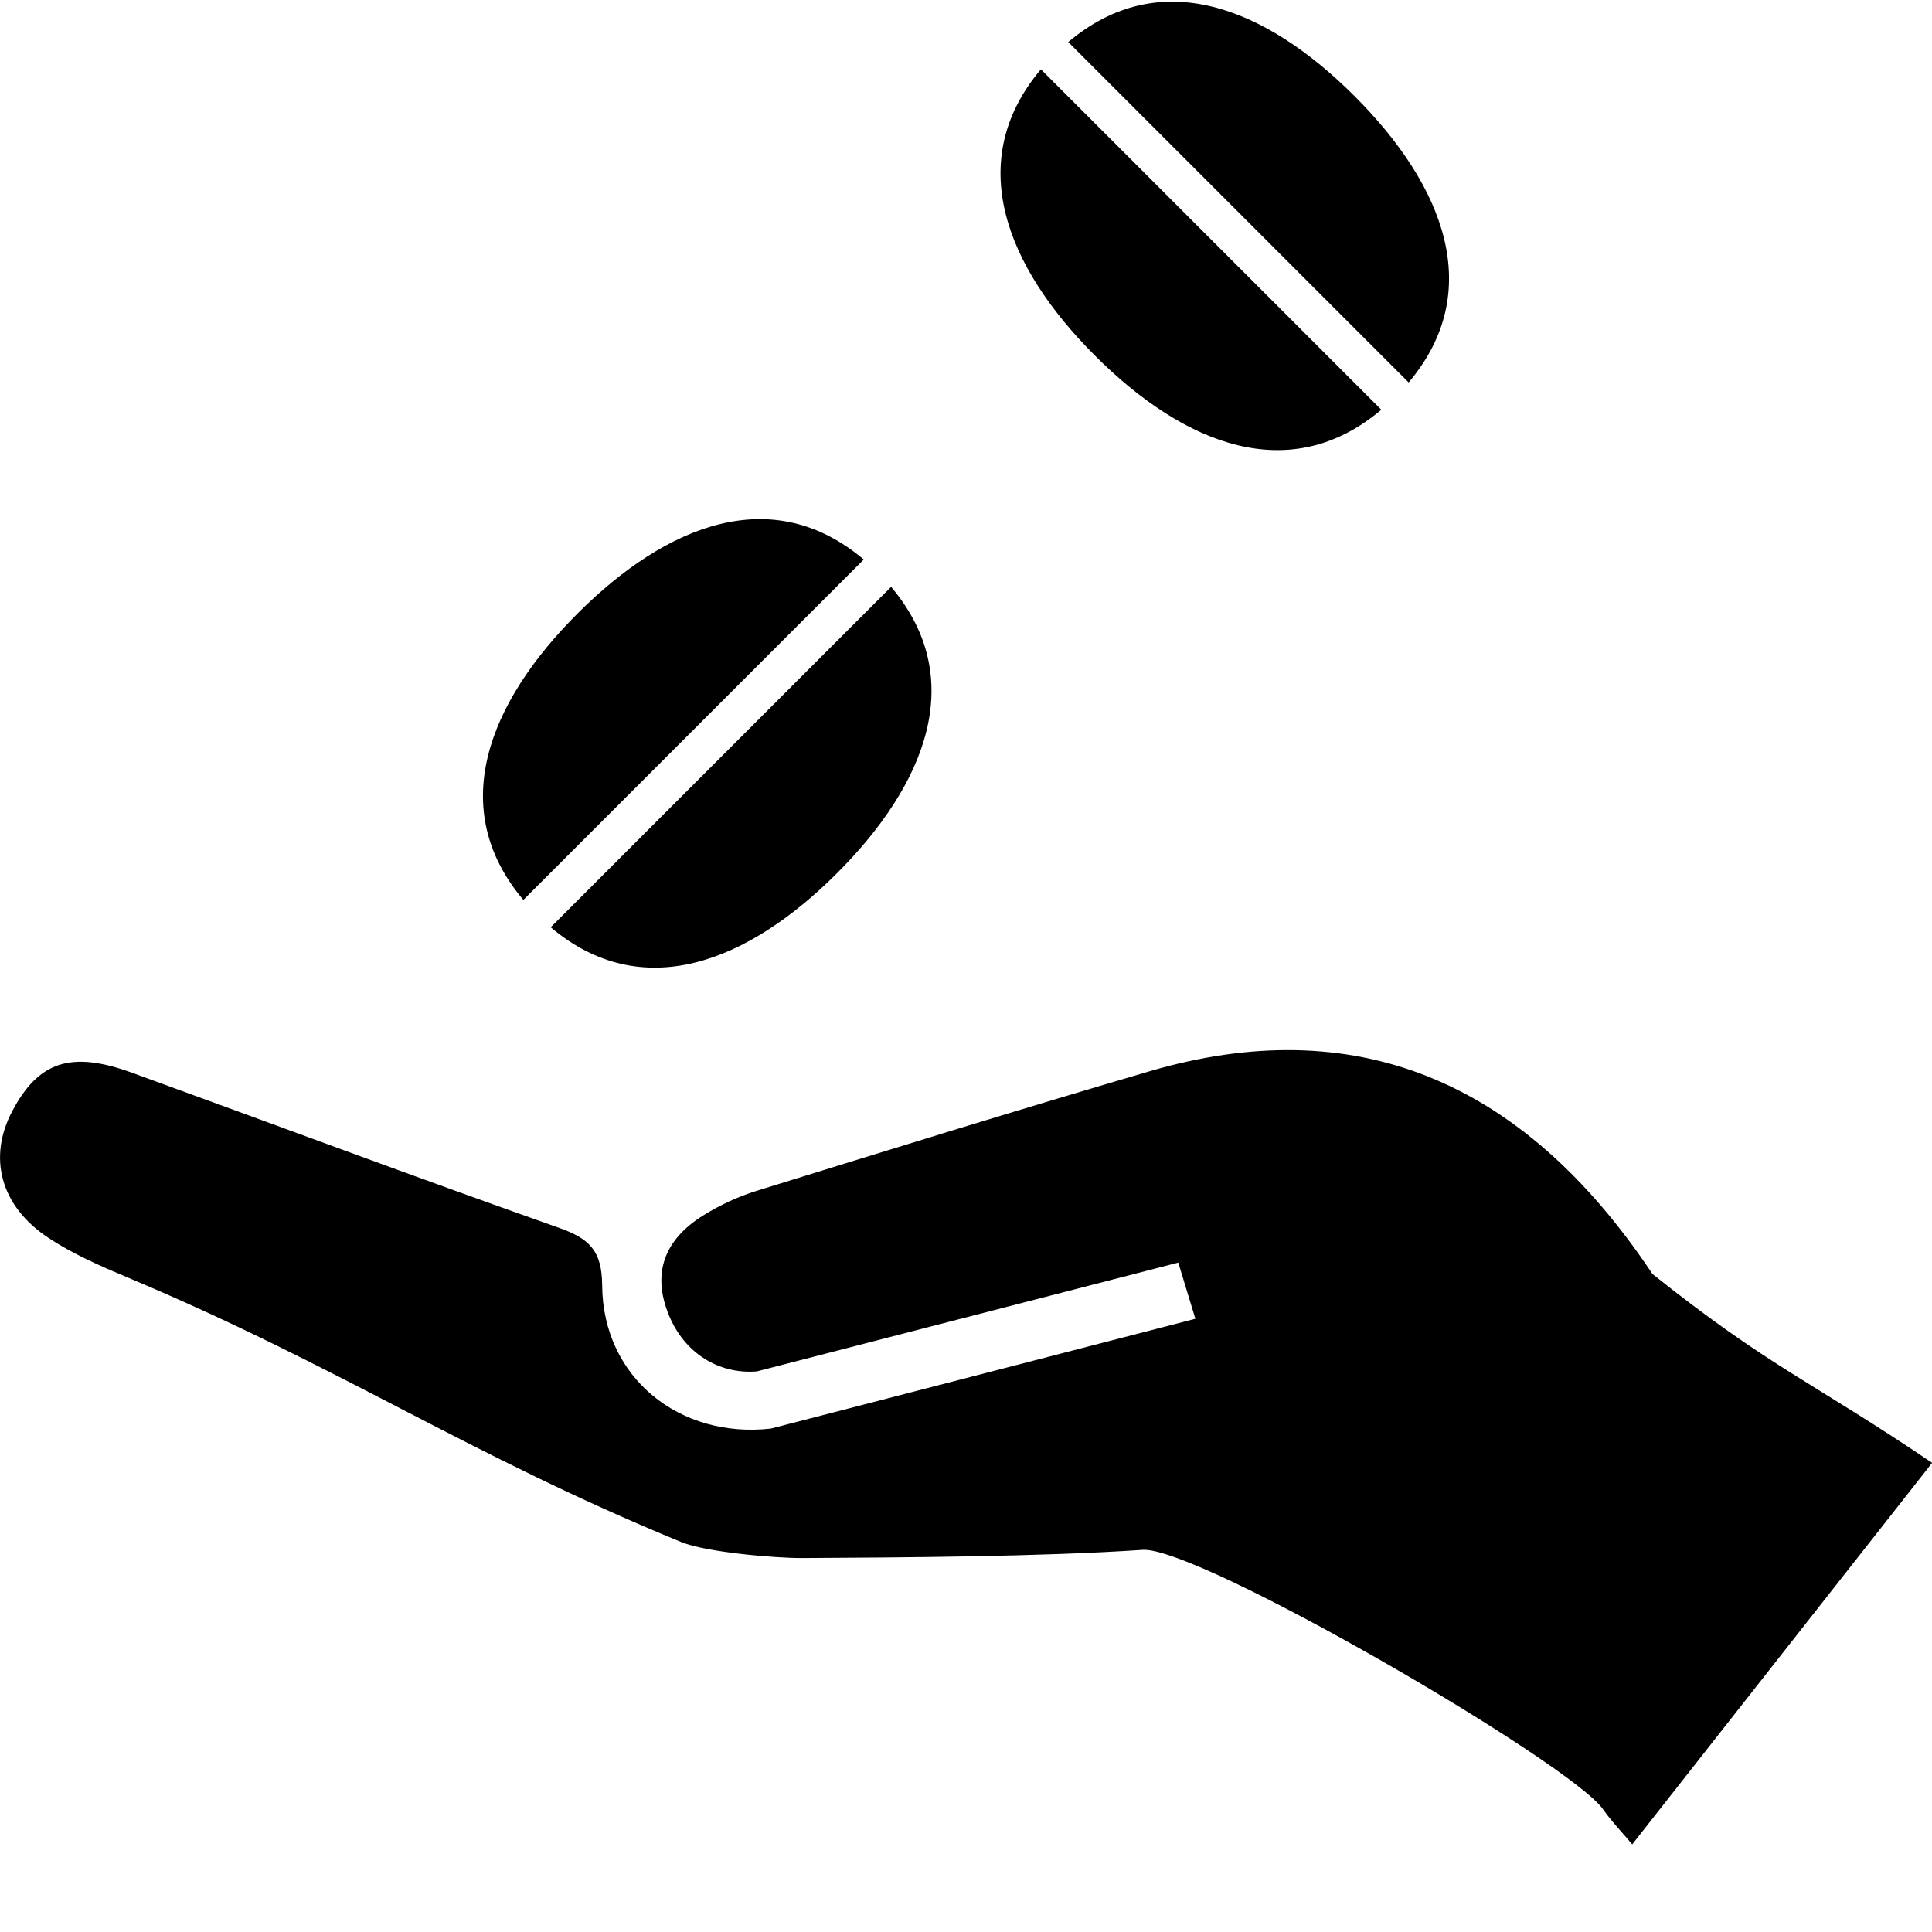 <svg viewBox="0 0 250 250" xmlns="http://www.w3.org/2000/svg" data-sanitized-data-name="Layer 3" data-name="Layer 3" id="Layer_3">
  <defs>
    <style>
      .cls-1 {
        fill: #000;
        stroke-width: 0px;
      }
    </style>
  </defs>
  <path d="M213.84,164.87c-17.08-25.63-38.97-33.9-65.08-26.25-17,4.98-33.92,10.23-50.84,15.47-2.39.74-4.75,1.84-6.88,3.16-4.93,3.05-6.78,7.35-4.48,12.95,2,4.87,6.42,7.65,11.37,7.26l54.54-14.08,2.21,7.27-54.94,14.21c-11.76,1.32-21.74-6.55-21.82-18.54-.03-4.52-1.69-6.05-5.56-7.43-18.49-6.53-36.87-13.39-55.31-20.09-7.87-2.86-12.07-1.45-15.47,4.99-3.16,5.99-1.55,12.27,4.69,16.39,3.13,2.07,6.66,3.62,10.14,5.08,27.43,11.5,44.22,22.98,71.74,34.28,3.2,1.32,12.21,2.09,15.67,2.07,12.9-.07,31.15-.18,44.02-1.06,7.19-.5,55.41,27.58,59.6,33.58,1.08,1.55,2.42,2.92,3.77,4.53l38.81-49.37c-15.54-10.51-21.02-12.34-36.16-24.41Z" class="cls-1"></path>
  <g>
    <path d="M71.26,119.99c11.8,9.96,25.45,4.6,37.05-7,11.6-11.6,16.96-25.25,7-37.05l-44.05,44.05Z" class="cls-1"></path>
    <path d="M74.72,79.4c-11.6,11.6-16.96,25.25-7,37.05l44.05-44.05c-11.8-9.96-25.45-4.6-37.05,7Z" class="cls-1"></path>
    <path d="M175.28,12.44c-11.6-11.6-25.25-16.96-37.05-7l44.05,44.05c9.96-11.8,4.6-25.45-7-37.05Z" class="cls-1"></path>
    <path d="M141.69,46.02c11.6,11.6,25.25,16.96,37.05,7l-44.05-44.05c-9.96,11.8-4.6,25.45,7,37.05Z" class="cls-1"></path>
  </g>
</svg>